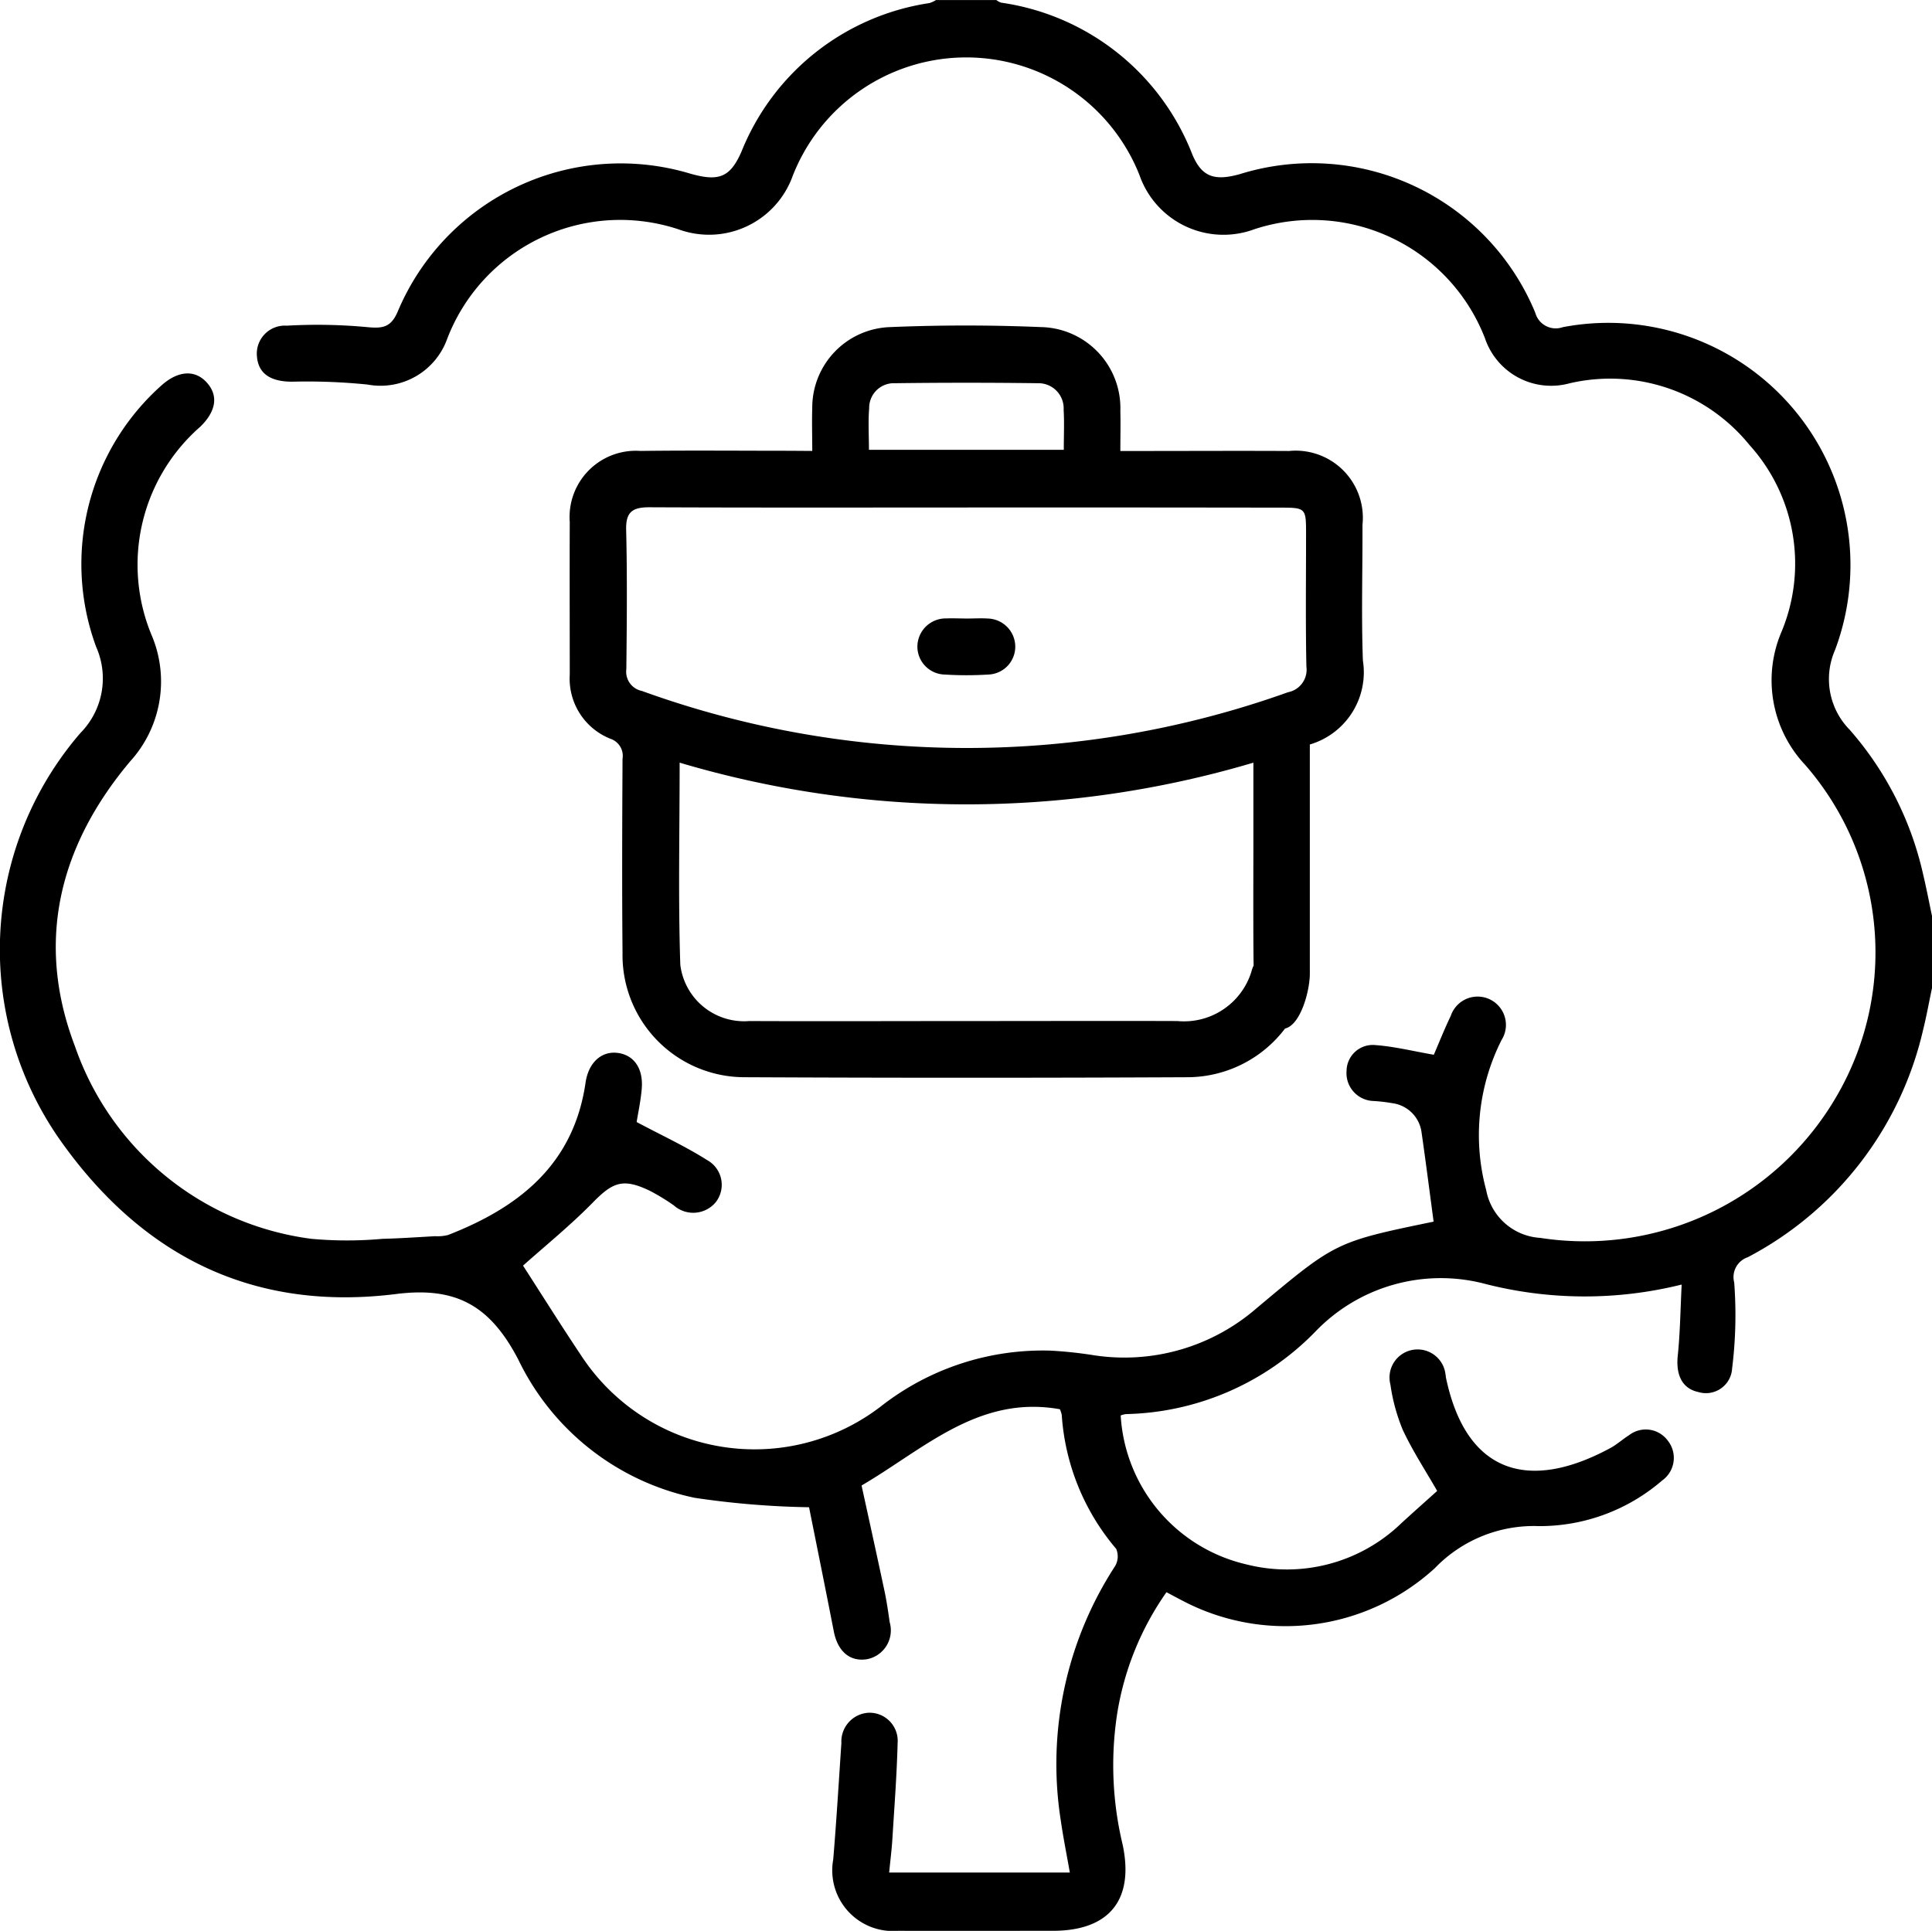<?xml version="1.0" encoding="UTF-8"?> <svg xmlns="http://www.w3.org/2000/svg" width="73.688" height="73.653" viewBox="0 0 73.688 73.653"><g id="Group_707" data-name="Group 707" transform="translate(-596.947 -153.601)"><path id="Path_1691" data-name="Path 1691" d="M670.635,191.289c-.113.536-.209,1.076-.342,1.608a13.107,13.107,0,0,1-6.684,8.661.8.8,0,0,0-.518.963,16.5,16.5,0,0,1-.079,3.274,1,1,0,0,1-1.287.906c-.615-.131-.864-.645-.787-1.388.09-.863.1-1.735.149-2.712a15.309,15.309,0,0,1-7.585-.049,6.63,6.63,0,0,0-6.362,1.819,10.388,10.388,0,0,1-7.249,3.171.88.88,0,0,0-.2.052,6.206,6.206,0,0,0,4.785,5.679A6.281,6.281,0,0,0,650.4,211.7c.458-.419.923-.832,1.362-1.227-.437-.763-.934-1.519-1.313-2.331a7.105,7.105,0,0,1-.47-1.724,1.071,1.071,0,1,1,2.1-.394c.011.046.011.1.021.142.77,3.646,3.159,4.354,6.269,2.67.251-.136.467-.335.71-.488a1.042,1.042,0,0,1,1.474.2,1.059,1.059,0,0,1-.214,1.53,7.143,7.143,0,0,1-4.694,1.737,5.241,5.241,0,0,0-3.973,1.605,8.435,8.435,0,0,1-9.571,1.267c-.209-.107-.415-.219-.664-.351a11.077,11.077,0,0,0-1.89,4.7,12.958,12.958,0,0,0,.217,4.923c.451,2.113-.508,3.292-2.656,3.293-1.966,0-3.932.007-5.9,0a2.314,2.314,0,0,1-2.481-2.72c.123-1.48.212-2.962.311-4.444a1.1,1.1,0,0,1,1.039-1.154,1.074,1.074,0,0,1,1.106,1.159c-.031,1.221-.125,2.44-.2,3.659-.025.4-.077.806-.123,1.278h6.891c-.121-.692-.253-1.344-.347-2a13.849,13.849,0,0,1,2.073-9.689.731.731,0,0,0,.042-.659,8.779,8.779,0,0,1-2.076-5.106,1.044,1.044,0,0,0-.07-.219c-3.094-.555-5.186,1.519-7.565,2.909.287,1.315.585,2.663.872,4.013.085.4.143.8.2,1.2a1.12,1.12,0,0,1-.871,1.414c-.649.1-1.112-.3-1.261-1.066-.319-1.638-.651-3.274-.943-4.732a33,33,0,0,1-4.365-.36,9.673,9.673,0,0,1-6.725-5.273c-1.075-2.064-2.377-2.79-4.662-2.5-5.483.684-9.7-1.471-12.808-5.865a12.64,12.64,0,0,1,.768-15.534,2.965,2.965,0,0,0,.6-3.29,9.13,9.13,0,0,1,2.5-9.977c.625-.555,1.261-.6,1.709-.116.462.5.379,1.1-.238,1.7a6.992,6.992,0,0,0-1.829,8.01,4.528,4.528,0,0,1-.85,4.761c-2.709,3.227-3.614,6.891-2.1,10.858a11.05,11.05,0,0,0,9.015,7.347,14.972,14.972,0,0,0,2.722,0c.668-.016,1.336-.063,2-.1a1.637,1.637,0,0,0,.492-.045c2.719-1.057,4.794-2.7,5.246-5.808.111-.765.6-1.213,1.218-1.139s.993.582.925,1.375c-.041.47-.142.935-.194,1.262.935.5,1.843.917,2.68,1.447a1.077,1.077,0,0,1,.334,1.615,1.115,1.115,0,0,1-1.6.115,7.931,7.931,0,0,0-.919-.558c-1.013-.484-1.4-.331-2.168.454-.866.883-1.834,1.666-2.66,2.405.714,1.106,1.467,2.309,2.256,3.487a7.9,7.9,0,0,0,11.382,1.89,10.021,10.021,0,0,1,6.482-2.135,15.99,15.99,0,0,1,1.643.175,7.692,7.692,0,0,0,6.224-1.8c3-2.511,2.992-2.522,6.743-3.295-.154-1.152-.3-2.3-.465-3.441a1.292,1.292,0,0,0-1.112-1.078,6.306,6.306,0,0,0-.711-.083,1.063,1.063,0,0,1-1.032-1.147,1,1,0,0,1,1.1-.986c.728.054,1.447.234,2.228.369.191-.44.4-.971.647-1.484a1.08,1.08,0,1,1,1.937.921,8.042,8.042,0,0,0-.586,5.727,2.231,2.231,0,0,0,2.059,1.821,11.1,11.1,0,0,0,11.366-5.508,10.886,10.886,0,0,0-1.262-12.537,4.707,4.707,0,0,1-.9-5.074,6.751,6.751,0,0,0-1.227-7.132,6.839,6.839,0,0,0-6.855-2.347,2.664,2.664,0,0,1-3.23-1.723,7.064,7.064,0,0,0-8.784-4.157,3.392,3.392,0,0,1-4.391-2.061,7.107,7.107,0,0,0-13.226.028,3.39,3.39,0,0,1-4.341,2.045,7.068,7.068,0,0,0-8.838,4.172,2.7,2.7,0,0,1-3.036,1.744,22.9,22.9,0,0,0-2.856-.11c-.809.008-1.3-.284-1.361-.936a1.07,1.07,0,0,1,1.135-1.2,20.492,20.492,0,0,1,3.076.056c.581.055.9.011,1.158-.6a9.223,9.223,0,0,1,11.157-5.255c1.1.314,1.525.133,1.951-.839a9.194,9.194,0,0,1,7.17-5.668,1.091,1.091,0,0,0,.251-.116h2.3a.626.626,0,0,0,.181.1,9.224,9.224,0,0,1,7.3,5.806c.358.836.833,1.011,1.817.732a9.226,9.226,0,0,1,11.257,5.289.809.809,0,0,0,1.05.552A9.236,9.236,0,0,1,666.935,178.4a2.757,2.757,0,0,0,.562,3.04,12.5,12.5,0,0,1,2.8,5.515c.126.53.228,1.066.341,1.6Z"></path><path id="Path_1692" data-name="Path 1692" d="M719.305,223c0-.621-.017-1.123,0-1.624a3.072,3.072,0,0,1,2.975-3.1c1.914-.08,3.836-.08,5.75,0a3.092,3.092,0,0,1,3.026,3.2c.013.476,0,.953,0,1.526h.825c1.87,0,3.74-.01,5.61,0a2.561,2.561,0,0,1,2.8,2.819c.006,1.726-.047,3.453.016,5.177a2.871,2.871,0,0,1-2.024,3.2c0,1.565,0,7.186,0,8.742,0,.655-.359,2.008-.985,2.1-.545.08-1.054-1.566-1.148-2.166-.033-.211-.02-4.268-.02-4.483,0-1.124,0-2.248,0-3.5a38.438,38.438,0,0,1-21.883,0c0,2.634-.058,5.172.025,7.705a2.451,2.451,0,0,0,2.635,2.151c2.853.012,5.705,0,8.558,0,2.589,0,5.178-.009,7.767,0a2.691,2.691,0,0,0,2.822-1.881,1.055,1.055,0,0,1,1.4-.747,1.106,1.106,0,0,1,.619,1.487,4.684,4.684,0,0,1-4.435,3.284q-8.45.04-16.9,0a4.657,4.657,0,0,1-4.669-4.743c-.023-2.469-.013-4.937,0-7.406a.685.685,0,0,0-.459-.76,2.467,2.467,0,0,1-1.554-2.446c0-1.942-.008-3.883,0-5.824A2.526,2.526,0,0,1,712.751,223c1.893-.024,3.788-.006,5.682-.006Zm5.935,2.158c-4.05,0-8.1.009-12.15-.009-.631,0-.9.168-.883.857.043,1.772.026,3.546.007,5.319a.747.747,0,0,0,.592.83,36.367,36.367,0,0,0,24.646.049.874.874,0,0,0,.7-.978c-.035-1.7-.012-3.4-.013-5.1,0-.94-.021-.963-.968-.963Q731.207,225.154,725.24,225.156Zm3.659-2.2c0-.573.023-1.051-.006-1.526a.961.961,0,0,0-.992-1.015q-2.724-.035-5.448,0a.94.94,0,0,0-.977.952c-.042.514-.009,1.035-.009,1.589Z" transform="translate(-91.378 -52.198)"></path><path id="Path_1693" data-name="Path 1693" d="M780.932,276.36c.263,0,.528-.017.789,0a1.076,1.076,0,0,1,1.048,1.062,1.065,1.065,0,0,1-1.035,1.075,13.289,13.289,0,0,1-1.65,0,1.068,1.068,0,0,1-1.048-1.063,1.082,1.082,0,0,1,1.107-1.078C780.4,276.346,780.669,276.359,780.932,276.36Z" transform="translate(-147.099 -99.165)"></path></g></svg> 